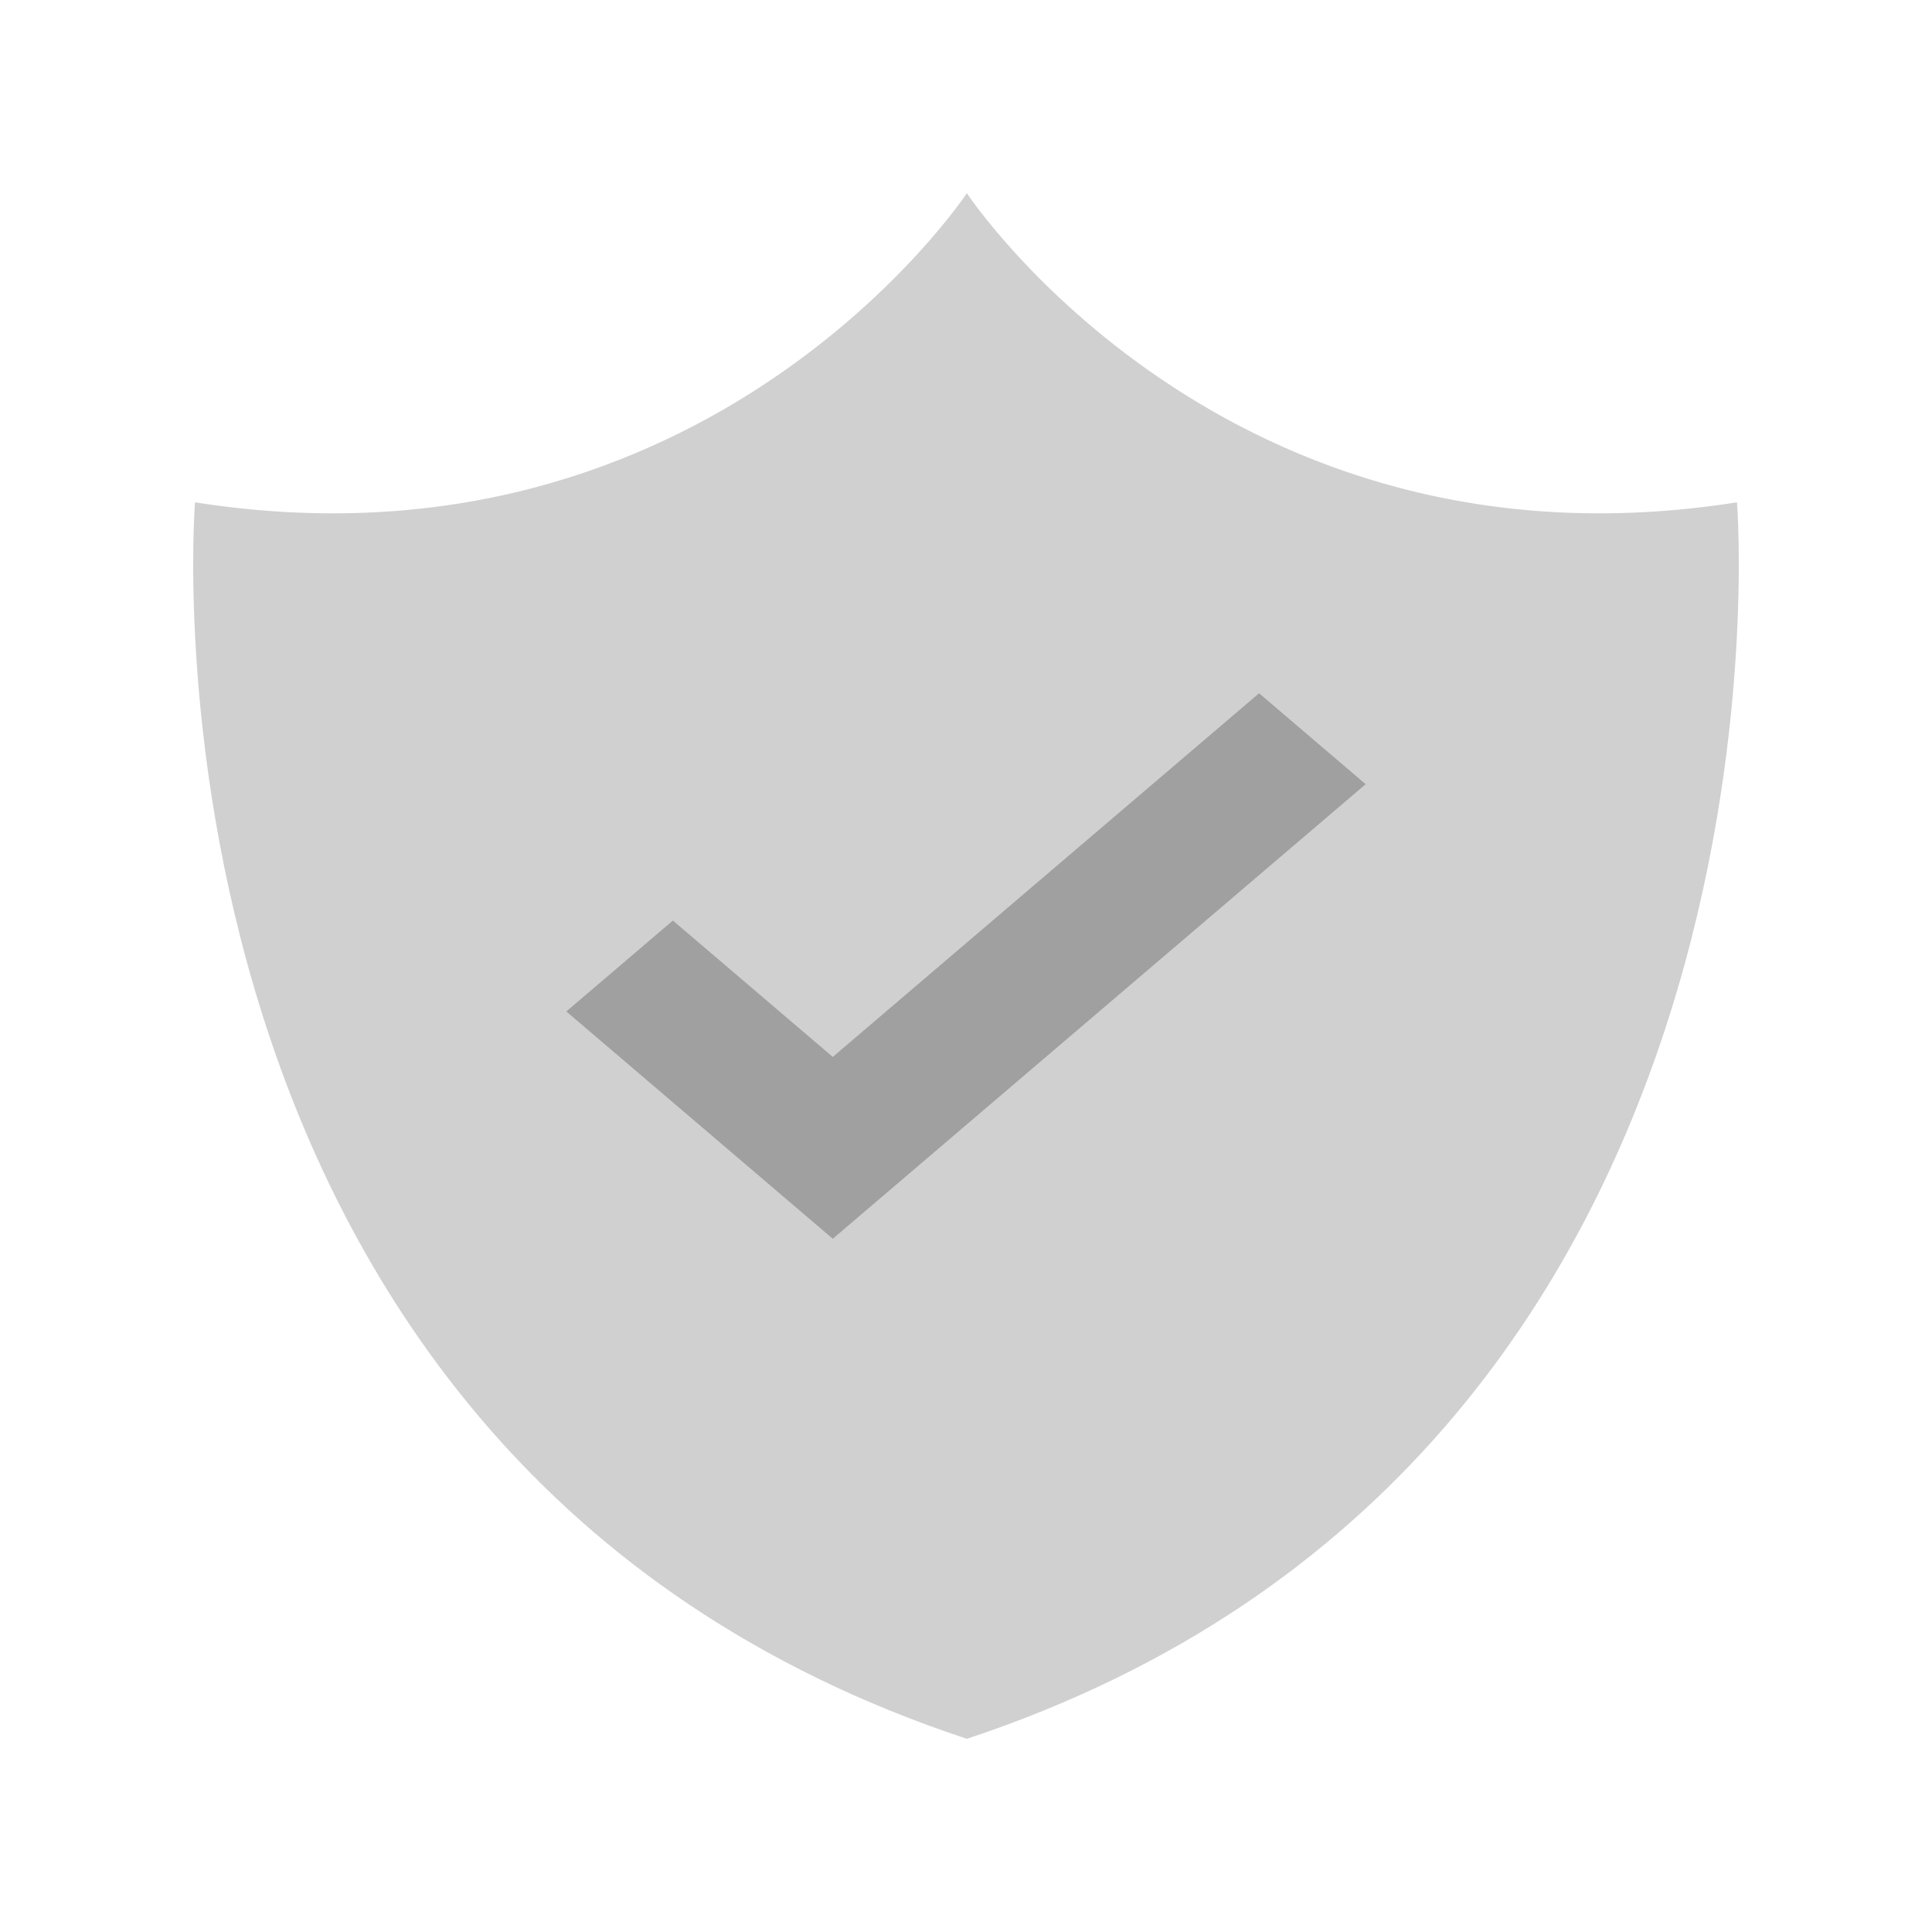 <svg width="100" height="100" viewBox="0 0 100 100" fill="none" xmlns="http://www.w3.org/2000/svg">
<path d="M50.044 90C6.106 75.478 10.094 26 10.094 26C36.692 30.183 50.044 10 50.044 10C50.044 10 63.366 30.183 89.906 26C89.906 26 93.886 75.478 50.044 90Z" fill="#D0D0D0"/>
<path d="M29.312 52.353L43.104 64.118L70.686 40.589L65.169 35.883L43.104 54.706L34.829 47.648L29.312 52.353Z" fill="#A0A0A0"/>
</svg>
